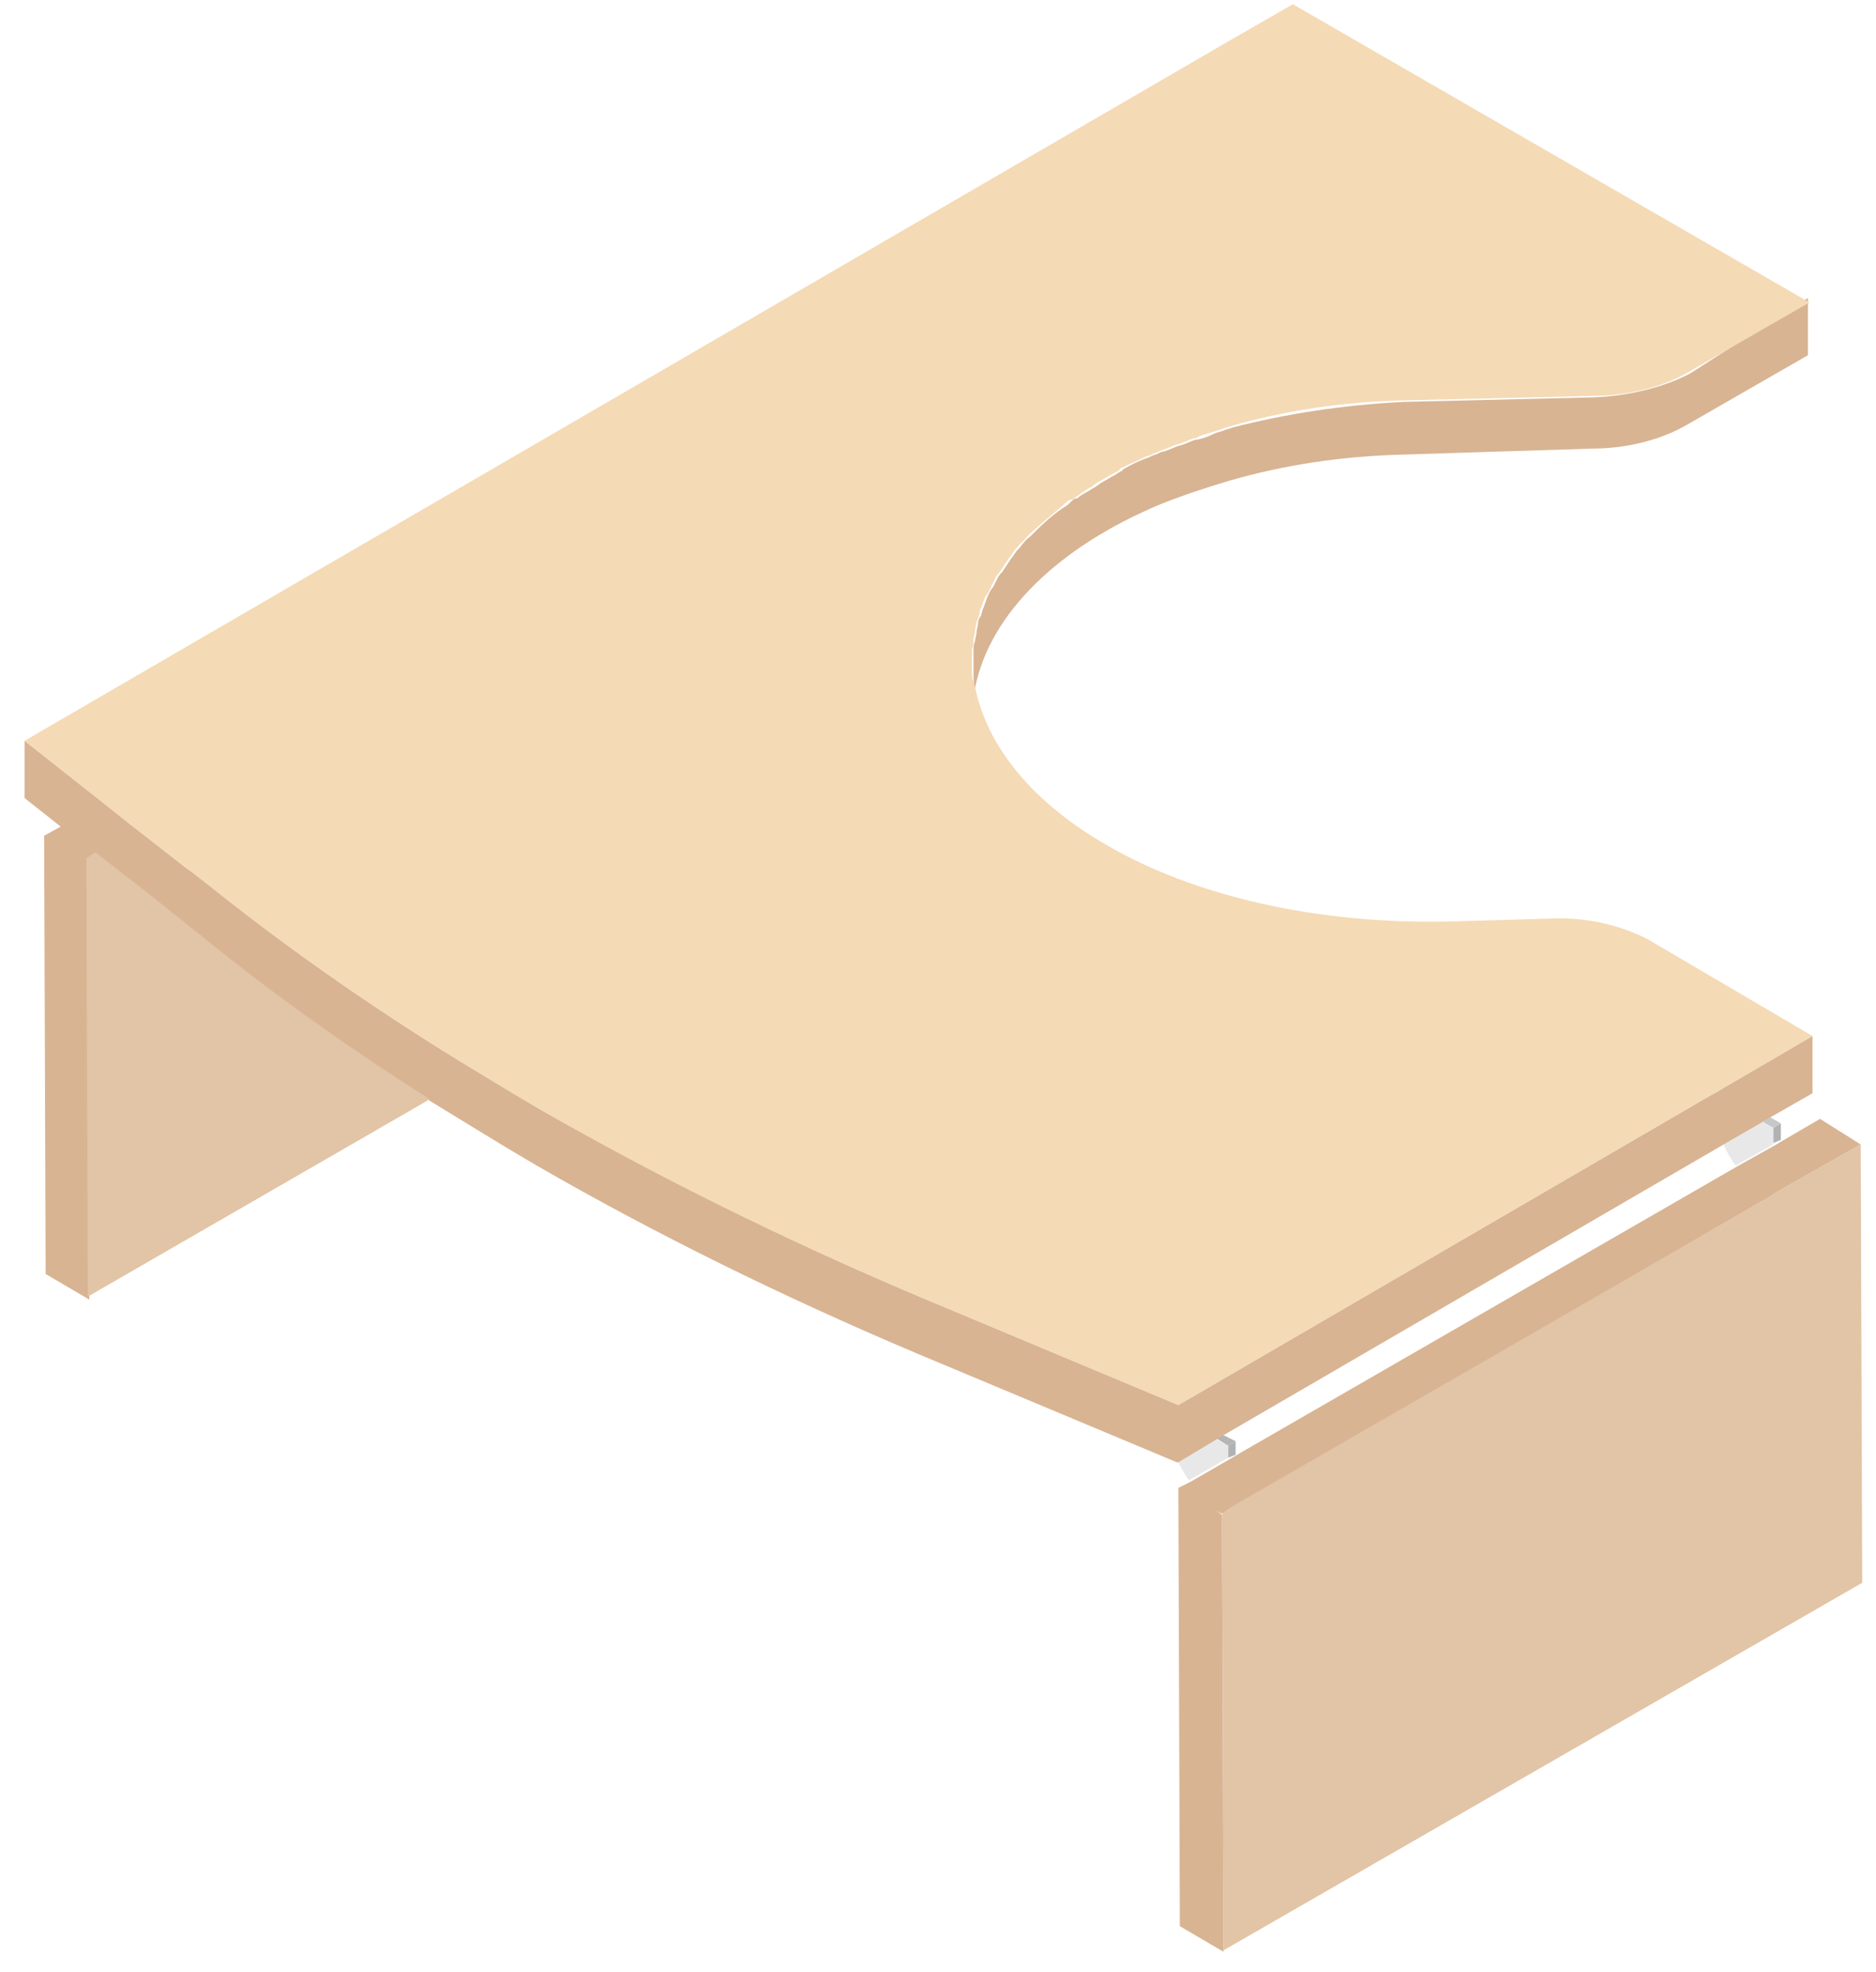 <svg xmlns="http://www.w3.org/2000/svg" width="137" height="144" viewBox="0 0 137 144">
  <g fill="none" transform="translate(.913 .2)">
    <g transform="translate(84.7 104.4)">
      <polygon fill="#B1B2B3" points="4.62 .65 4.62 1.64 4.07 1.86 4.07 .98"/>
      <polygon fill="#B5B5B5" points="4.62 .65 4.07 .98 3.19 .43 3.74 .21"/>
      <path fill="#E8E8E8" d="M3.63,5.93 C3.52,5.93 3.3,5.82 3.19,5.71 L3.63,5.93 Z M4.07,0.98 L4.07,1.86 L1.21,3.51 C0.88,3.07 0.66,2.52 0.33,2.08 L3.08,0.43 L4.07,0.98 L4.07,0.98 Z"/>
    </g>
    <g transform="translate(124.3 80.3)">
      <polygon fill="#B1B2B3" points="4.84 1.54 4.84 2.75 4.29 2.97 4.29 1.87"/>
      <polygon fill="#C6C7C8" points="4.84 1.54 4.29 1.87 3.52 1.43 4.07 1.1"/>
      <path fill="#E8E8E8" d="M4.29,1.87 L4.29,3.08 L1.54,4.62 C1.21,4.18 0.88,3.63 0.66,3.08 L3.52,1.43 L4.29,1.87 Z"/>
    </g>
    <g transform="translate(84.7 81.4)">
      <path fill="#D8B493" d="M3.63,28.93 C3.52,28.93 3.3,28.82 3.19,28.71 L3.63,28.93 Z"/>
      <path fill="#D8B493" d="M50.27,1.98 L44.44,5.28 L43.89,5.61 L43.56,5.83 L4.62,28.38 L4.07,28.71 L3.63,28.93 L3.19,28.71 C3.3,28.82 3.52,28.93 3.63,29.04 L3.74,60.94 L0.55,59.07 L0.44,27.06 L1.32,26.62 L4.18,24.97 L4.73,24.64 L41.36,3.52 L44.11,1.98 L44.66,1.65 L47.3,0.11 L50.27,1.98 L50.27,1.98 Z"/>
      <polygon fill="#E2C4A6" points="50.38 33.99 3.74 60.83 3.63 28.93 4.07 28.6 4.62 28.27 43.56 5.83 43.89 5.61 44.44 5.28 50.27 1.98"/>
    </g>
    <path fill="#D8B493" d="M131.12,21.56 L131.12,25.74 L122.32,30.8 C120.45,31.9 117.92,32.56 115.39,32.56 L101.53,33 C97.02,33.11 92.84,33.77 88.99,34.87 C87.12,35.42 85.47,35.97 83.82,36.63 C76.45,39.71 71.39,44.55 70.29,50.05 C70.18,49.72 70.18,49.39 70.18,49.06 L70.18,48.07 L70.18,47.3 C70.18,47.08 70.18,46.86 70.29,46.64 C70.29,46.42 70.4,46.2 70.4,45.98 C70.4,45.76 70.51,45.54 70.51,45.32 C70.51,45.1 70.62,44.88 70.73,44.77 C70.73,44.66 70.84,44.44 70.84,44.33 C70.95,44.11 71.06,43.78 71.17,43.45 C71.28,43.23 71.39,42.9 71.61,42.68 L71.94,42.02 C72.05,41.8 72.16,41.69 72.27,41.58 L72.93,40.59 C73.04,40.48 73.15,40.26 73.26,40.15 C73.37,39.93 73.59,39.82 73.7,39.6 C73.92,39.38 74.03,39.16 74.25,39.05 C75.02,38.28 75.79,37.51 76.78,36.85 C77,36.74 77.11,36.63 77.33,36.41 C77.44,36.3 77.55,36.19 77.77,36.19 C77.99,35.97 78.21,35.86 78.43,35.75 C78.65,35.64 78.76,35.53 78.98,35.42 C79.2,35.31 79.42,35.09 79.64,34.98 C79.86,34.87 80.19,34.65 80.41,34.54 C80.63,34.43 80.74,34.32 80.96,34.21 C80.96,34.21 81.07,34.21 81.07,34.1 C81.62,33.77 82.28,33.44 82.94,33.22 C83.16,33.11 83.38,33 83.49,33 C83.71,32.89 83.93,32.78 84.04,32.78 C84.48,32.67 84.81,32.45 85.25,32.34 C85.69,32.23 86.02,32.01 86.46,31.9 L86.57,31.9 C87.01,31.79 87.34,31.68 87.78,31.46 C88,31.35 88.22,31.35 88.44,31.24 C88.66,31.13 88.88,31.13 89.1,31.02 C92.95,30.03 97.13,29.37 101.64,29.15 L115.5,28.82 C118.14,28.71 120.67,28.05 122.54,27.06 L131.12,21.56 L131.12,21.56 Z"/>
    <path fill="#D8B493" d="M70.29,50.05 C70.18,50.71 70.07,51.37 70.07,52.14 L70.07,48.07 L70.07,49.06 C70.07,49.39 70.18,49.72 70.29,50.05 L70.29,50.05 Z"/>
    <g transform="translate(0 53.9)">
      <path fill="#D8B493" d="M131.45,21.56 L131.45,25.74 L128.37,27.5 L127.82,27.83 L124.96,29.48 L88.44,50.71 L87.89,51.04 L85.14,52.69 L85.03,52.69 L66.11,44.77 C56.21,40.59 46.86,35.97 38.28,31.02 C35.64,29.48 33,27.83 30.47,26.29 C24.75,22.66 19.47,18.92 14.52,14.96 L10.12,11.44 L8.14,9.9 L6.16,8.36 L5.5,8.8 L5.61,40.81 L2.42,38.94 L2.31,6.93 L3.52,6.27 L0.88,4.18 L0.88,0 L6.6,4.51 L8.25,5.83 L9.24,6.6 L12.76,9.35 L13.09,9.57 L14.63,10.78 C20.57,15.51 27.06,20.02 33.99,24.2 C35.42,25.08 36.96,25.96 38.39,26.84 C47.08,31.79 56.32,36.41 66.22,40.59 L85.14,48.51 L124.08,25.85 L124.3,25.74 L124.85,25.41 L131.45,21.56 L131.45,21.56 Z"/>
      <path fill="#E2C4A6" d="M30.47,26.18 L5.5,40.59 L5.39,8.58 L6.05,8.14 L8.03,9.68 L10.01,11.22 L14.41,14.74 C19.47,18.81 24.75,22.55 30.47,26.18 L30.47,26.18 Z"/>
    </g>
    <path fill="#F4DAB5" d="M131.45,75.46 L124.85,79.31 L124.3,79.64 L124.08,79.75 L85.14,102.41 L66.22,94.49 C56.32,90.31 46.97,85.69 38.39,80.74 C36.85,79.86 35.42,78.98 33.99,78.1 C27.06,73.92 20.57,69.41 14.63,64.68 L13.09,63.47 L12.76,63.25 L9.24,60.5 L8.25,59.73 L6.6,58.41 L0.88,53.9 L89.1,2.64 L93.5,0.11 L131.23,21.89 L122.43,26.95 C120.56,28.05 118.03,28.71 115.39,28.71 L101.53,29.04 C97.02,29.15 92.84,29.81 88.99,30.91 C88.77,31.02 88.55,31.02 88.33,31.13 C88.11,31.24 87.89,31.24 87.67,31.35 C87.23,31.46 86.79,31.57 86.46,31.79 L86.35,31.79 C85.91,31.9 85.58,32.12 85.14,32.23 C84.7,32.34 84.37,32.56 83.93,32.67 C83.71,32.78 83.49,32.89 83.38,32.89 C83.16,33 83.05,33.11 82.83,33.11 C82.17,33.44 81.62,33.66 80.96,33.99 C80.96,33.99 80.85,33.99 80.85,34.1 C80.74,34.21 80.52,34.32 80.3,34.43 C80.08,34.54 79.75,34.76 79.53,34.87 C79.31,34.98 79.09,35.09 78.87,35.31 C78.65,35.42 78.43,35.53 78.32,35.64 C78.1,35.75 77.88,35.97 77.66,36.08 C77.55,36.19 77.44,36.3 77.22,36.3 C77,36.41 76.89,36.52 76.67,36.74 C75.79,37.51 74.91,38.17 74.14,38.94 C73.92,39.16 73.81,39.38 73.59,39.49 C73.48,39.71 73.26,39.82 73.15,40.04 C73.04,40.15 72.93,40.37 72.82,40.48 L72.16,41.47 C72.05,41.58 71.94,41.8 71.83,41.91 L71.5,42.57 C71.39,42.79 71.28,43.12 71.06,43.34 C70.95,43.56 70.84,43.89 70.73,44.22 C70.62,44.33 70.62,44.55 70.62,44.66 C70.51,44.88 70.51,45.1 70.4,45.21 C70.4,45.43 70.29,45.65 70.29,45.87 C70.29,46.09 70.18,46.31 70.18,46.53 C70.18,46.75 70.18,46.97 70.07,47.19 L70.07,52.03 C70.07,51.37 70.18,50.71 70.29,49.94 C71.17,54.45 74.69,58.52 79.86,61.49 C86.24,65.23 95.26,67.32 104.94,67.1 L112.42,66.88 C115.06,66.77 117.59,67.43 119.46,68.42 L131.45,75.46 L131.45,75.46 Z"/>
    <path fill="#F4DAB5" d="M70.29,50.05 C70.18,50.71 70.07,51.37 70.07,52.14 L70.07,48.07 L70.07,49.06 C70.07,49.39 70.18,49.72 70.29,50.05 L70.29,50.05 Z"/>
  </g>
</svg>
